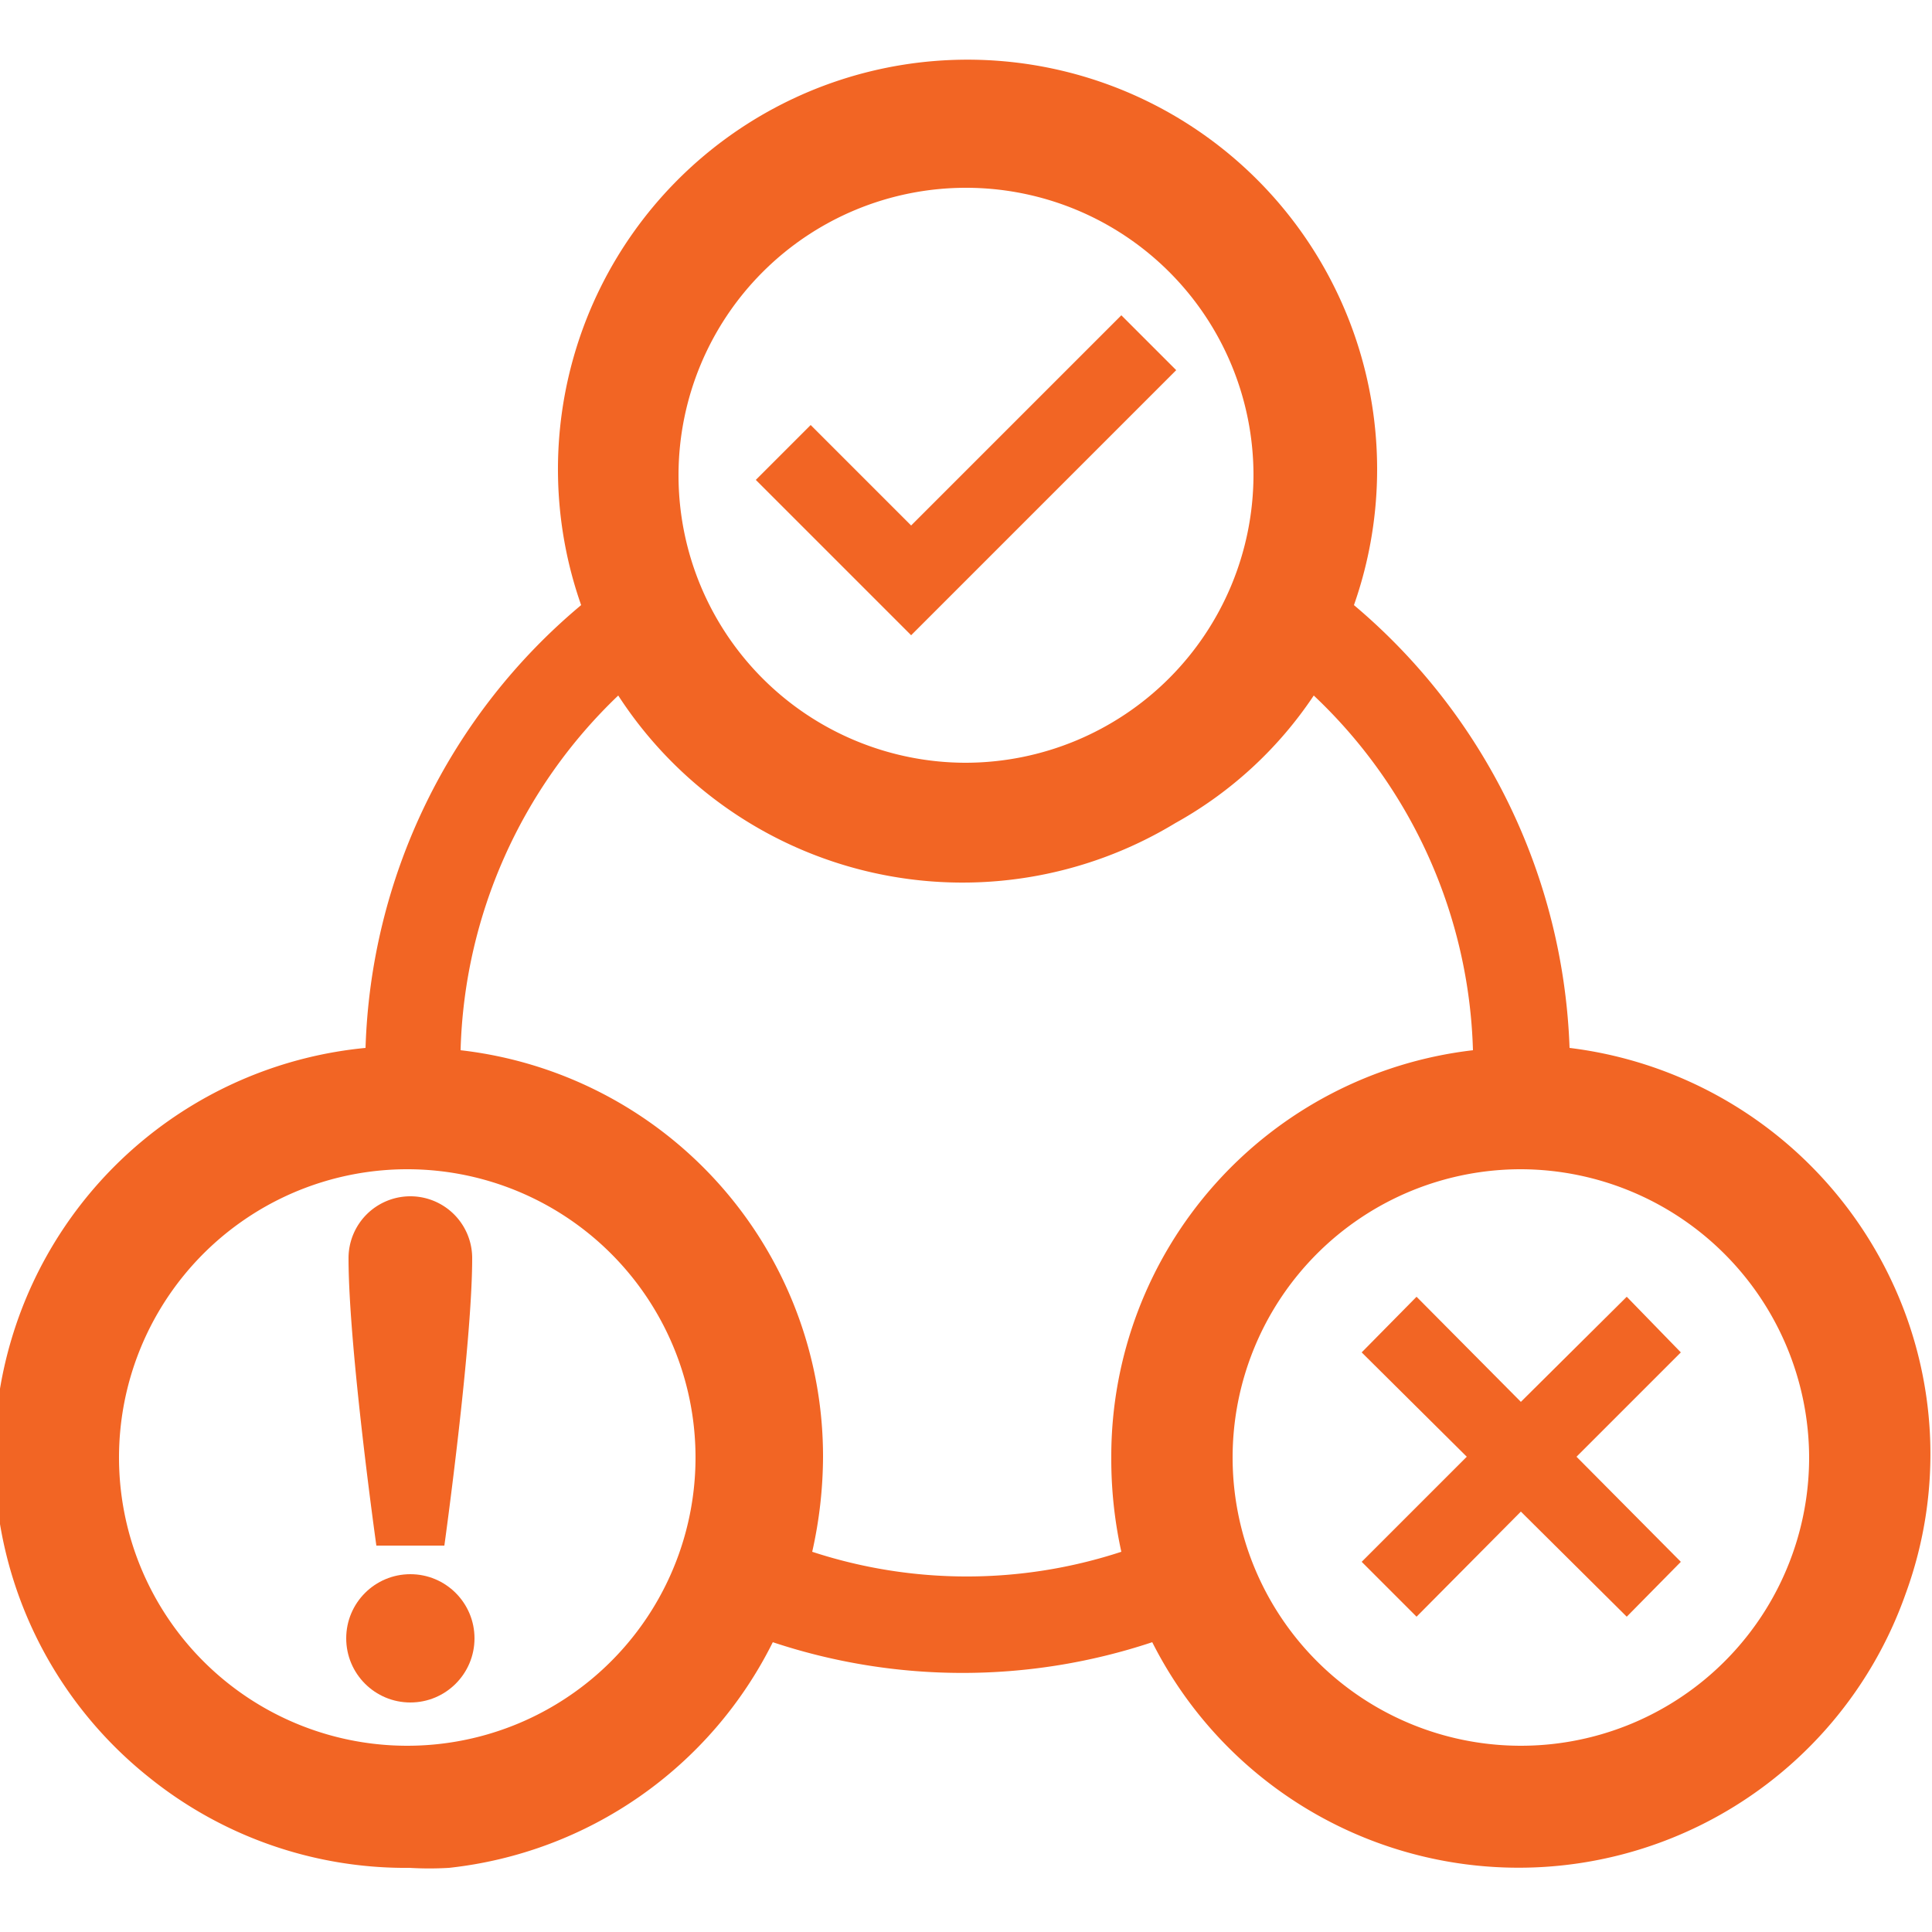 <?xml version="1.0" encoding="UTF-8"?> <svg xmlns="http://www.w3.org/2000/svg" viewBox="0 0 25 25"><defs><style>.cls-1{fill:#f26524;}.cls-2{fill:none;}</style></defs><g id="Layer_2" data-name="Layer 2"><g id="Layer_1-2" data-name="Layer 1"><polygon class="cls-1" points="21.75 17.5 21.05 16.78 19.68 18.14 18.33 16.78 17.62 17.5 18.98 18.85 17.62 20.21 18.33 20.92 19.68 19.56 21.05 20.92 21.75 20.21 20.4 18.85 21.75 17.5"></polygon><polygon class="cls-1" points="14.51 4.08 11.79 6.8 10.49 5.5 9.78 6.21 11.08 7.51 11.79 8.22 15.22 4.79 14.51 4.08"></polygon><path class="cls-1" d="M24.47,16.56a5.32,5.32,0,0,0-4.16-3,7.85,7.85,0,0,0-2.79-5.73,5.3,5.3,0,1,0-10,0,7.78,7.78,0,0,0-2.79,5.73A5.31,5.31,0,0,0,1.93,23,5.29,5.29,0,0,0,5.3,24.17a4.36,4.36,0,0,0,.51,0A5.32,5.32,0,0,0,10,21.25a7.78,7.78,0,0,0,4.91,0,5.31,5.31,0,0,0,9.75-.63A5.25,5.25,0,0,0,24.47,16.56Zm-1.06,2.29a3.73,3.73,0,1,1-3.72-3.72A3.74,3.74,0,0,1,23.41,18.85Zm-4.35-5.26a5.29,5.29,0,0,0-4.68,5.26,5.58,5.58,0,0,0,.13,1.23,6.42,6.42,0,0,1-4,0,5.66,5.66,0,0,0,.14-1.23,5.29,5.29,0,0,0-4.69-5.26A6.59,6.59,0,0,1,8,9a5.31,5.31,0,0,0,7.21,1.65A5.16,5.16,0,0,0,17,9,6.56,6.56,0,0,1,19.06,13.59ZM12.5,9.87a3.72,3.72,0,1,1,3.72-3.72A3.73,3.73,0,0,1,12.5,9.87ZM9,18.85a3.73,3.73,0,1,1-3.72-3.72h0A3.73,3.73,0,0,1,9,18.85Z"></path><path class="cls-1" d="M4.87,20h.88s.36-2.59.36-3.72a.8.8,0,0,0-1.6,0C4.51,17.44,4.87,20,4.87,20Z"></path><circle class="cls-1" cx="5.31" cy="21.2" r="0.83"></circle><rect class="cls-2" width="25" height="25"></rect></g></g></svg> 